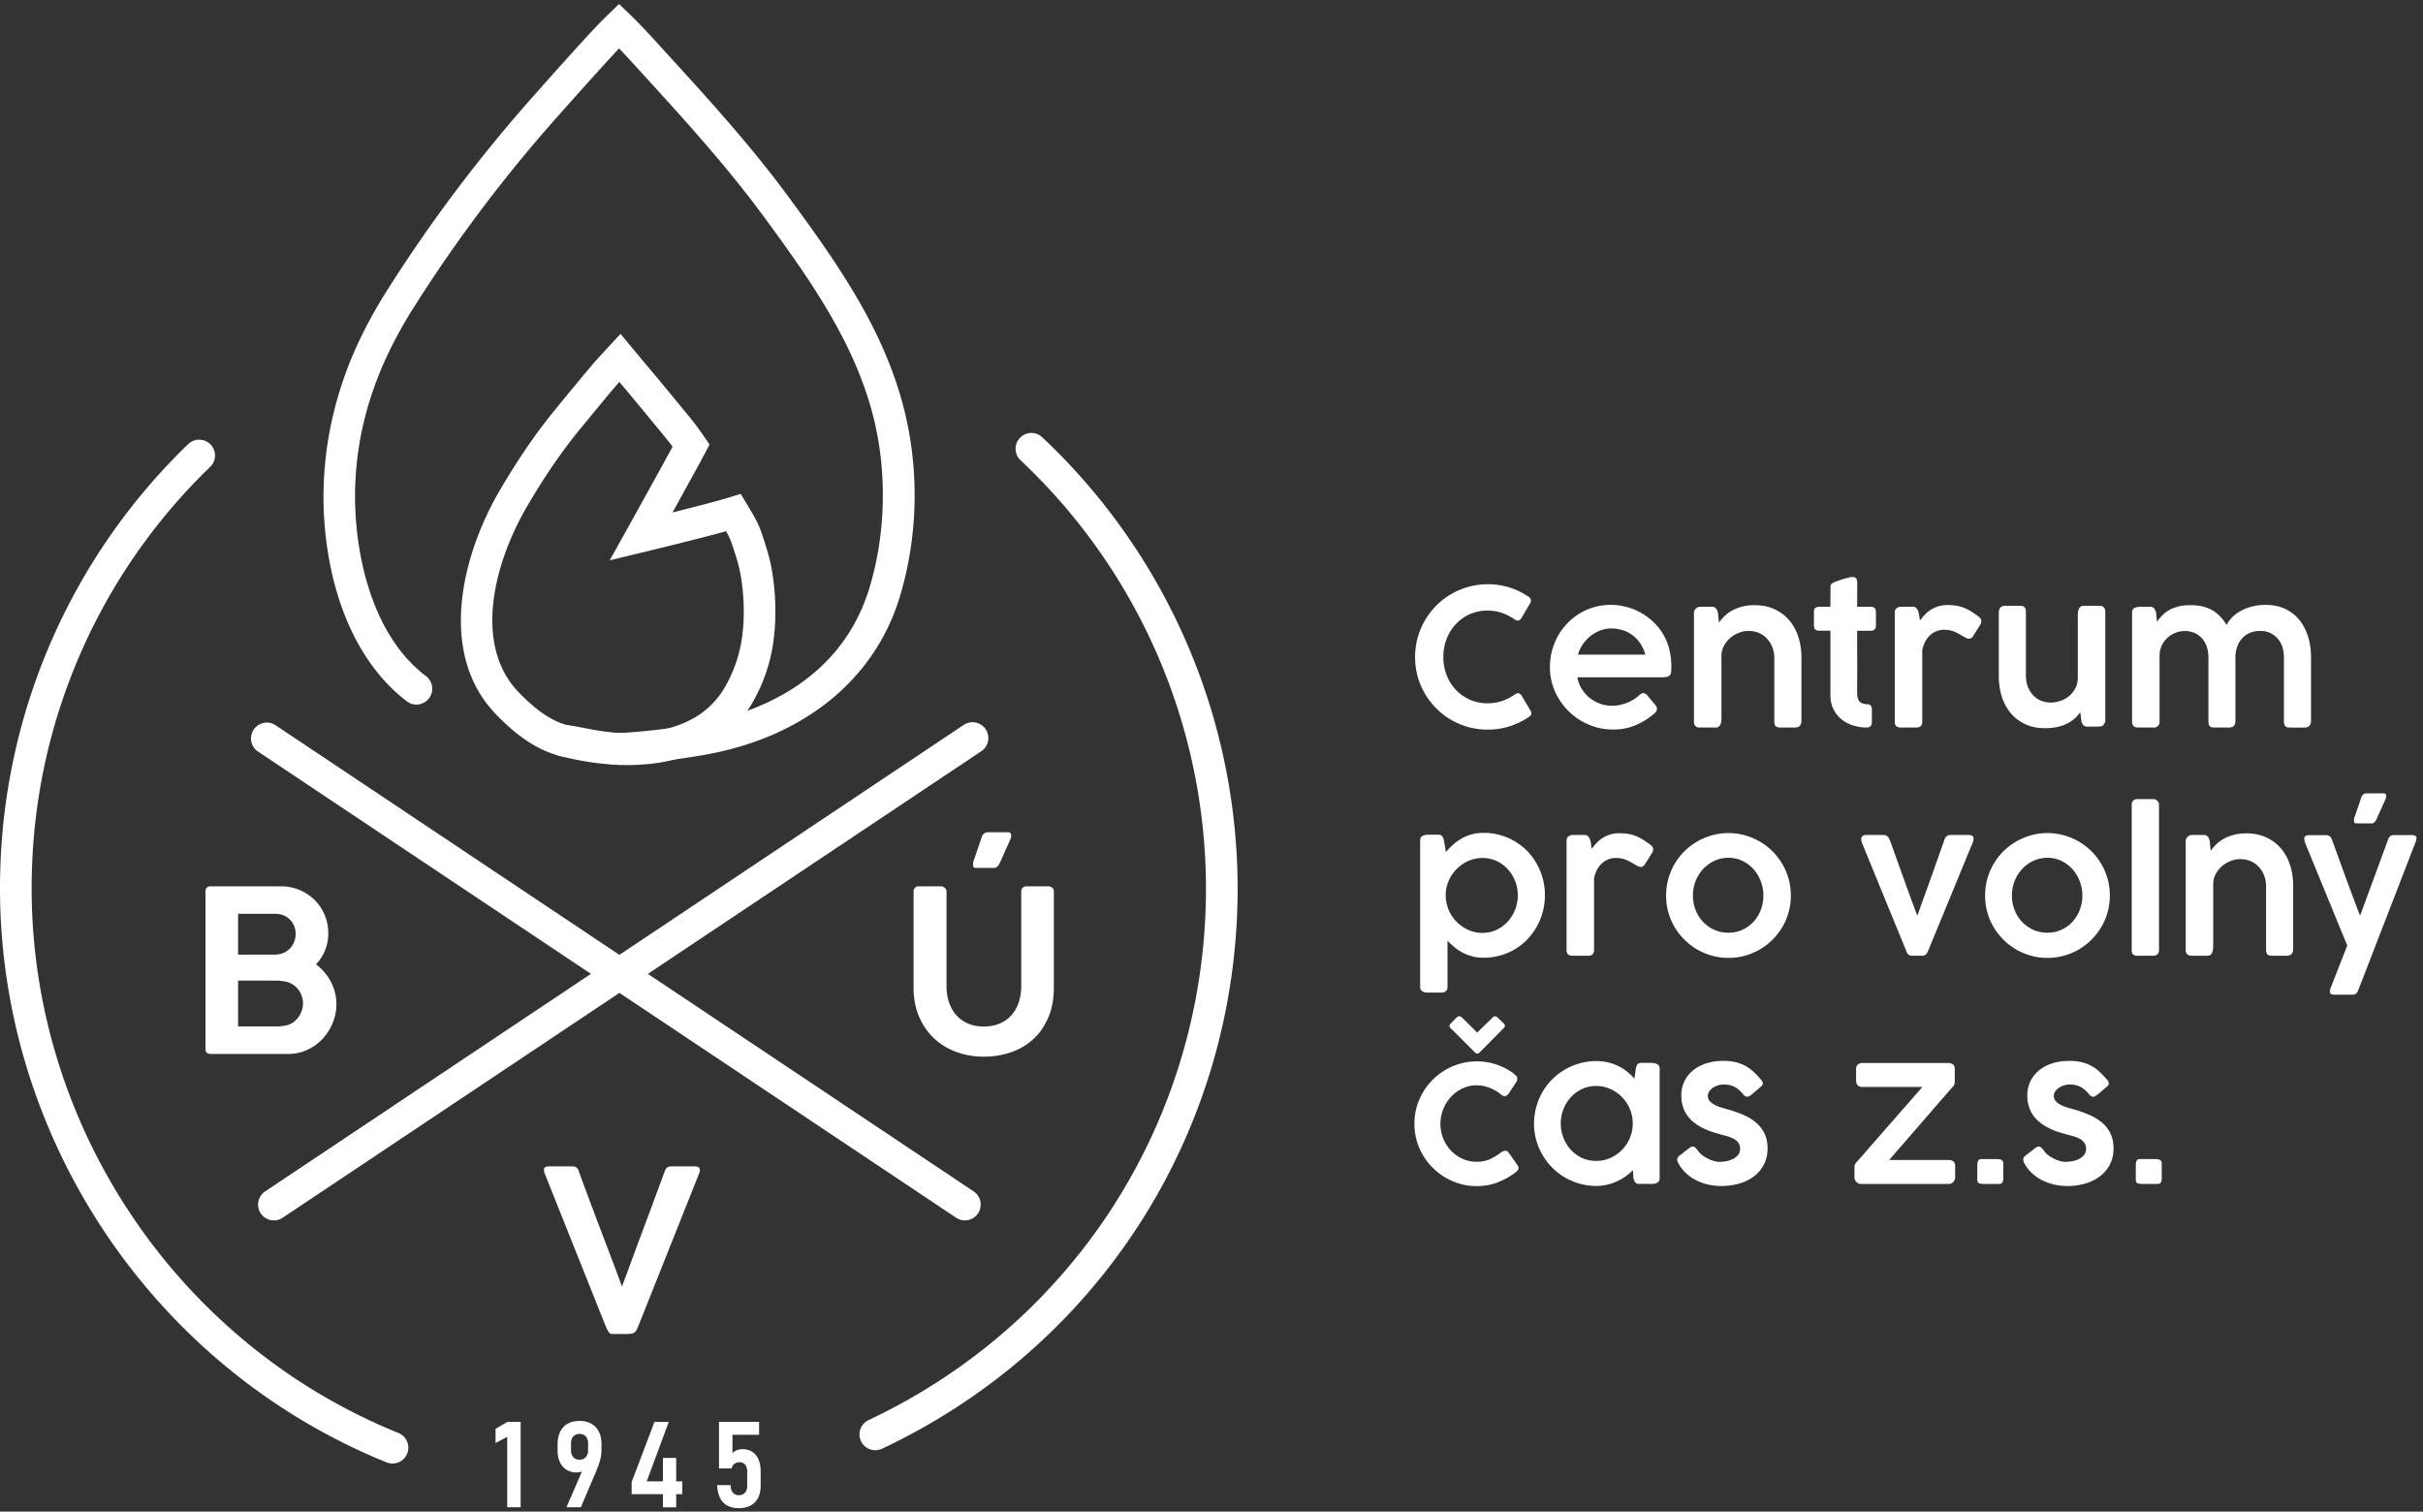 <svg height="68" viewBox="0 0 109 68" width="109" xmlns="http://www.w3.org/2000/svg"><rect x="0" y="0" width="109" height="68" fill="#333333" stroke="none"/><g fill="#fff" transform="translate(-360 -3960)"><path d="m373.63 4005.126a1.052 1.052 0 0 1 -.488.894.83.83 0 0 1 -.32.117 1.712 1.712 0 0 1 -.204.028 2.766 2.766 0 0 1 -.208.007h-1.699v-2.061h1.699c.071 0 .142.004.211.012l.206.028a.968.968 0 0 1 .575.34 1.048 1.048 0 0 1 .229.635zm-.33-3.112a.943.943 0 0 1 -.266.662.9.9 0 0 1 -.298.196.98.98 0 0 1 -.376.07h-1.649v-1.837h1.664c.135 0 .26.023.374.068a.865.865 0 0 1 .483.48.943.943 0 0 1 .069.36zm-4.056 5.179c0 .074.02.13.063.165a.248.248 0 0 0 .165.053h3.493c.302 0 .584-.06.848-.18a2.17 2.17 0 0 0 .689-.49c.194-.206.348-.445.461-.716a2.2 2.2 0 0 0 .104-1.384 2.242 2.242 0 0 0 -.188-.485 2.384 2.384 0 0 0 -.289-.426 2.161 2.161 0 0 0 -.375-.35 1.991 1.991 0 0 0 .553-1.392 2.1 2.1 0 0 0 -.616-1.503 2.134 2.134 0 0 0 -1.504-.614h-3.176c-.152 0-.228.08-.228.239z"/><path d="m387.345 4019.862a2.627 2.627 0 0 1 -.102-.216l-.091-.226-2.666-6.677a.176.176 0 0 0 -.007-.043.264.264 0 0 1 -.008-.069c0-.108.07-.162.208-.162h1.087c.128 0 .216.064.264.193.074.213.165.462.271.749a381.325 381.325 0 0 0 1.082 2.866 142.64 142.64 0 0 1 .597 1.594l.264-.708a341.932 341.932 0 0 1 .69-1.861 370.765 370.765 0 0 0 .703-1.891c.107-.287.2-.536.277-.75.048-.128.139-.192.274-.192h1.067c.152 0 .228.056.228.167a.268.268 0 0 1 -.008.066.213.213 0 0 0 -.007.04l-2.66 6.678-.082.205c-.027.07-.058.137-.091.201-.048.088-.11.14-.188.158-.078.017-.171.025-.28.025h-.583c-.078 0-.133-.015-.166-.046a.32.32 0 0 1 -.073-.101z"/><path d="m404.164 3997.652a.325.325 0 0 1 .114-.162.276.276 0 0 1 .16-.051h.904c.054 0 .092.012.114.038a.139.139 0 0 1 .033.094.564.564 0 0 1 -.007.089.373.373 0 0 1 -.028.094l-.483 1.076c-.064.142-.154.213-.269.213h-.792c-.057 0-.095-.013-.111-.04a.178.178 0 0 1 -.026-.097c0-.034.002-.068.005-.101a.343.343 0 0 1 .03-.107zm-1.584 6.697c0 .285.04.54.122.767.081.227.195.42.343.576.147.158.323.278.528.36.204.084.432.125.683.125.264 0 .5-.044.71-.132s.387-.212.53-.373c.145-.16.255-.354.331-.579s.114-.473.114-.744v-4.255a.226.226 0 0 1 .233-.223h.982c.07 0 .13.022.18.066a.206.206 0 0 1 .073.157v4.311c0 .525-.085.983-.254 1.374-.17.39-.397.717-.685.977s-.622.455-1.004.584a3.78 3.78 0 0 1 -1.213.193c-.426 0-.83-.068-1.213-.206a2.927 2.927 0 0 1 -1.004-.601 2.853 2.853 0 0 1 -.685-.98c-.17-.39-.254-.836-.254-1.34v-4.312c0-.054.02-.105.059-.152a.185.185 0 0 1 .15-.071h1.035c.051 0 .104.022.158.066a.198.198 0 0 1 .081.157z"/><path d="m428.753 3986.838c.035.02.063.044.086.073a.16.16 0 0 1 .034.102.22.22 0 0 1 -.025.099l-.415.705c-.049.066-.1.099-.154.099a.202.202 0 0 1 -.06-.011.293.293 0 0 1 -.069-.032 2.268 2.268 0 0 0 -.577-.3 1.985 1.985 0 0 0 -.654-.106 1.918 1.918 0 0 0 -1.429.611c-.177.188-.314.41-.413.663a2.24 2.24 0 0 0 -.147.817c0 .288.049.558.147.81.099.253.236.473.413.661a1.935 1.935 0 0 0 1.429.608c.23 0 .45-.036.66-.107s.403-.171.58-.3a.19.19 0 0 1 .07-.034.947.947 0 0 1 .063-.013c.048 0 .098.032.15.095l.423.714a.212.212 0 0 1 .025.094c0 .04-.012.073-.036.098a.605.605 0 0 1 -.083.073c-.269.18-.557.319-.867.417-.309.098-.635.147-.977.147a3.25 3.25 0 0 1 -2.823-1.614 3.188 3.188 0 0 1 -.445-1.649 3.25 3.25 0 0 1 .445-1.653 3.31 3.31 0 0 1 .511-.665c.198-.2.419-.37.661-.511s.503-.251.78-.33c.279-.078.569-.117.871-.117a3.213 3.213 0 0 1 1.826.556z"/><path d="m432.479 3988.27c-.168 0-.333.031-.492.093-.16.06-.306.144-.439.25a1.72 1.72 0 0 0 -.346.372 1.52 1.52 0 0 0 -.216.462h3.028a1.652 1.652 0 0 0 -.207-.477 1.483 1.483 0 0 0 -.785-.614 1.684 1.684 0 0 0 -.543-.085zm1.899 3.859a3.058 3.058 0 0 1 -.824.504 2.557 2.557 0 0 1 -.981.184 2.79 2.79 0 0 1 -1.095-.218 2.882 2.882 0 0 1 -1.525-1.49 2.661 2.661 0 0 1 -.229-1.102 2.869 2.869 0 0 1 .362-1.4 2.768 2.768 0 0 1 .975-1.012 2.696 2.696 0 0 1 1.418-.385c.216 0 .43.026.641.079a2.834 2.834 0 0 1 1.134.577 2.534 2.534 0 0 1 .813 1.242 3.315 3.315 0 0 1 .109 1.128.257.257 0 0 1 -.054.135.246.246 0 0 1 -.128.075.95.95 0 0 1 -.24.023h-3.794c.037.205.108.387.212.545.104.159.227.293.37.402a1.598 1.598 0 0 0 .97.332c.13 0 .253-.013.37-.039a1.912 1.912 0 0 0 .617-.25 1.677 1.677 0 0 0 .233-.177.593.593 0 0 1 .098-.075.19.19 0 0 1 .099-.028c.025 0 .055.009.087.026a.307.307 0 0 1 .097.085c.077.094.142.173.196.236.055.062.099.115.133.158s.06.08.075.111a.21.21 0 0 1 .023.094c0 .08-.054.16-.162.24z"/><path d="m436.255 3987.42a.237.237 0 0 1 .099-.086c.023-.023.057-.035.102-.036l.129-.003h.432c.082 0 .144.028.184.082s.067.114.08.18l.048.453c.066-.097.146-.193.242-.287a1.6 1.6 0 0 1 .34-.252 1.94 1.94 0 0 1 .449-.18 2.18 2.18 0 0 1 .569-.068c.336 0 .635.06.898.181.262.122.483.288.663.499.18.21.316.459.408.744.093.285.14.592.14.92v2.852c0 .103-.025.18-.073.231-.049.052-.119.077-.21.077h-.65c-.114 0-.19-.02-.229-.064-.038-.042-.058-.118-.058-.226v-2.849c0-.151-.025-.299-.077-.443a1.211 1.211 0 0 0 -.224-.387 1.09 1.09 0 0 0 -.366-.273 1.174 1.174 0 0 0 -.505-.103c-.131 0-.267.026-.408.079s-.27.128-.387.225a1.23 1.23 0 0 0 -.291.352.98.98 0 0 0 -.12.469v2.771c0 .055-.003.109-.008.163a.496.496 0 0 1 -.037.145.247.247 0 0 1 -.079.103.215.215 0 0 1 -.133.038h-.705c-.094 0-.163-.022-.208-.066-.044-.044-.066-.107-.066-.19v-4.923a.22.22 0 0 1 .051-.128z"/><path d="m443.971 3992.727a2.087 2.087 0 0 1 -.635-.102 1.541 1.541 0 0 1 -.517-.285 1.344 1.344 0 0 1 -.349-.458 1.434 1.434 0 0 1 -.128-.619v-2.89h-.492c-.083 0-.145-.018-.186-.055s-.062-.098-.062-.183v-.614c0-.082.02-.14.062-.174.041-.035.103-.052.186-.052h.492c0-.15 0-.301.002-.45l.002-.452c0-.057.018-.102.054-.135a.472.472 0 0 1 .164-.087l.176-.063a6.17 6.17 0 0 1 .212-.07c.072-.023.143-.042.211-.058a.8.8 0 0 1 .171-.023c.089 0 .146.024.173.072.027.049.041.113.041.193 0 .18 0 .359-.002.537a65.53 65.53 0 0 0 -.002.536h.616c.074 0 .13.02.17.058s.06.099.06.181v.584c0 .09-.02.156-.06.196s-.096.06-.17.06h-.616v.81c0 .1 0 .191.002.277l.002.279v.813c0 .006 0 .012-.002.017a.07.07 0 0 0 -.002.018v.56c0 .189.037.325.11.407.075.083.195.124.36.124a.17.17 0 0 1 .141.065.239.239 0 0 1 .052.154v.594c0 .074-.02.132-.062.173a.234.234 0 0 1 -.174.062z"/><path d="m445.237 3987.548c0-.083.028-.146.084-.188a.293.293 0 0 1 .183-.065h.545c.071 0 .126.022.163.065a.445.445 0 0 1 .086.158c.02.063.034.13.042.203l.03.199c.063-.089.134-.175.213-.259a1.365 1.365 0 0 1 1.033-.443c.142 0 .27.01.385.028a1.757 1.757 0 0 1 .633.236c.1.06.206.133.32.215.049.032.09.068.126.107.036.04.054.087.054.142a.787.787 0 0 1 -.013.072.228.228 0 0 1 -.034.077l-.35.556a.204.204 0 0 1 -.08.062.202.202 0 0 1 -.08.02.277.277 0 0 1 -.132-.035 8.02 8.02 0 0 1 -.256-.145 2.199 2.199 0 0 0 -.227-.118 1.142 1.142 0 0 0 -.492-.105.912.912 0 0 0 -.643.244c-.176.163-.294.387-.353.672v3.225c0 .17-.09.256-.267.256h-.703c-.178 0-.267-.085-.267-.256z"/><path d="m454.639 3992.56c0 .032-.011.056-.032.073a.194.194 0 0 1 -.08.037.56.56 0 0 1 -.102.012l-.099.003h-.432c-.082 0-.144-.027-.183-.08a.445.445 0 0 1 -.082-.181l-.047-.39a1.51 1.51 0 0 1 -.569.503c-.128.067-.276.12-.442.16-.167.04-.356.06-.567.06-.34 0-.639-.06-.898-.181a1.872 1.872 0 0 1 -.653-.497 2.177 2.177 0 0 1 -.4-.742 2.998 2.998 0 0 1 -.136-.92v-2.852c0-.103.024-.18.072-.233.049-.053.119-.08.21-.08h.65c.114 0 .19.022.229.065.038.043.058.118.058.227v2.852c0 .152.023.3.07.443.047.144.118.273.212.387s.212.205.353.274c.141.068.306.103.494.103.131 0 .268-.023.41-.069a1.161 1.161 0 0 0 .68-.562c.077-.141.116-.306.116-.494v-2.776c0-.051.003-.104.009-.156a.51.51 0 0 1 .036-.146.27.27 0 0 1 .077-.107.205.205 0 0 1 .135-.04h.705c.094 0 .164.023.208.068.044.046.066.11.066.193v4.918c0 .057-.023.1-.068.129z"/><path d="m456.022 3987.349a.616.616 0 0 1 .272-.054h.432c.082 0 .144.028.184.082s.067.115.08.18l.048.413c.065-.098.141-.191.227-.281.085-.09.187-.17.305-.239.119-.068.257-.124.415-.165.159-.041.343-.062.554-.062.2 0 .381.019.543.058a1.588 1.588 0 0 1 .795.45c.106.11.202.237.288.38.068-.134.16-.257.278-.369a1.73 1.73 0 0 1 .404-.285c.152-.079.32-.14.502-.183.183-.043.372-.064.57-.064.336 0 .632.061.887.184.255.122.468.29.64.505.17.213.3.463.386.748.087.285.13.59.13.915v2.853c0 .103-.024.18-.072.233-.049.053-.118.08-.21.08h-.65c-.114 0-.19-.022-.229-.065-.038-.042-.057-.118-.057-.226v-2.872c0-.15-.022-.297-.064-.44a1.082 1.082 0 0 0 -.2-.378 1.006 1.006 0 0 0 -.823-.365c-.157 0-.302.028-.436.083a.984.984 0 0 0 -.346.24c-.098.103-.174.229-.23.376a1.37 1.37 0 0 0 -.083.489v2.85c0 .205-.092.307-.278.307h-.654c-.114 0-.19-.02-.227-.064-.037-.042-.055-.118-.055-.226v-2.867c0-.148-.021-.293-.062-.434a1.114 1.114 0 0 0 -.193-.378.97.97 0 0 0 -.336-.27 1.078 1.078 0 0 0 -.487-.102 1.16 1.16 0 0 0 -.75.29c-.108.095-.196.21-.264.347a1.067 1.067 0 0 0 -.107.466v2.986a.242.242 0 0 1 -.073.182.253.253 0 0 1 -.183.07h-.706c-.094 0-.163-.022-.208-.066-.044-.044-.066-.107-.066-.19v-4.923c0-.097.036-.163.11-.2z"/><path d="m428.279 4000.272c0-.225-.04-.44-.122-.643a1.709 1.709 0 0 0 -.334-.535 1.583 1.583 0 0 0 -.502-.364 1.477 1.477 0 0 0 -.629-.134c-.225 0-.437.044-.635.132a1.724 1.724 0 0 0 -.881.881c-.09.2-.137.41-.14.634v.03c0 .228.044.444.131.65a1.716 1.716 0 0 0 .881.907c.201.09.416.136.644.136.225 0 .435-.045.629-.137.194-.091.361-.214.502-.368a1.75 1.75 0 0 0 .455-1.189zm-4.239-2.686a.366.366 0 0 1 .113-.032c.039-.004.077-.006.114-.006h.432c.085 0 .146.024.182.073a.45.45 0 0 1 .074.183l.09.522c.1-.114.206-.222.319-.325.113-.102.237-.194.374-.273a1.95 1.95 0 0 1 1.01-.262 2.697 2.697 0 0 1 1.4.383 2.705 2.705 0 0 1 .98 1.003 2.837 2.837 0 0 1 .37 1.42 2.884 2.884 0 0 1 -.37 1.42 2.82 2.82 0 0 1 -.426.57 2.657 2.657 0 0 1 -1.215.72c-.236.067-.483.1-.74.1a1.965 1.965 0 0 1 -.943-.225 2.157 2.157 0 0 1 -.367-.243 3.5 3.5 0 0 1 -.32-.297v2.083a.255.255 0 0 1 -.063.175c-.043.049-.107.073-.193.073h-.71a.292.292 0 0 1 -.177-.066.215.215 0 0 1 -.088-.182v-6.6c0-.06.014-.107.04-.141a.218.218 0 0 1 .114-.073z"/><path d="m430.473 3997.813c0-.083.028-.145.084-.188a.294.294 0 0 1 .182-.064h.545c.072 0 .126.021.163.064a.444.444 0 0 1 .086.158c.02.063.035.13.043.203s.018.14.03.2c.063-.09.134-.175.212-.26a1.37 1.37 0 0 1 1.033-.443c.143 0 .27.01.385.028a1.77 1.77 0 0 1 .633.236c.1.061.207.133.32.216.05.031.091.067.127.107s.053.087.053.14a.792.792 0 0 1 -.012.073.23.23 0 0 1 -.035.077l-.35.557a.205.205 0 0 1 -.08.061.205.205 0 0 1 -.079.02.279.279 0 0 1 -.132-.034c-.094-.052-.18-.1-.257-.146a2.197 2.197 0 0 0 -.227-.118 1.152 1.152 0 0 0 -.492-.105.912.912 0 0 0 -.643.244c-.176.163-.293.387-.353.672v3.225c0 .171-.089.257-.266.257h-.704c-.177 0-.266-.086-.266-.257z"/><path d="m436.157 4000.285c0 .228.04.444.12.648a1.589 1.589 0 0 0 .84.892c.196.088.409.132.64.132.225 0 .434-.044.626-.132.193-.088.36-.208.499-.36.14-.15.249-.328.327-.532a1.79 1.79 0 0 0 .118-.648 1.796 1.796 0 0 0 -.445-1.187 1.59 1.59 0 0 0 -.499-.372 1.423 1.423 0 0 0 -.626-.139c-.231 0-.444.046-.64.14a1.627 1.627 0 0 0 -.507.371 1.762 1.762 0 0 0 -.453 1.187zm-1.206 0a2.794 2.794 0 0 1 1.393-2.427c.208-.121.431-.215.67-.282.237-.067.486-.101.745-.101a2.817 2.817 0 0 1 2.703 2.06c.067.24.1.49.1.75a2.77 2.77 0 0 1 -.824 1.985 2.811 2.811 0 0 1 -1.235.72c-.24.067-.488.1-.744.1-.26 0-.508-.033-.746-.1a2.788 2.788 0 0 1 -1.237-.72 2.762 2.762 0 0 1 -.825-1.985z"/><path d="m443.758 3997.907-.015-.06a.567.567 0 0 1 -.015-.107c0-.054.019-.097.057-.13.039-.033.097-.05.174-.05h.77a.26.26 0 0 1 .166.052.353.353 0 0 1 .103.145l.077.193.195.547a377.307 377.307 0 0 1 .455 1.269 147.324 147.324 0 0 0 .402 1.095c.054.143.097.254.128.33a82.767 82.767 0 0 1 .377-1.057 114.844 114.844 0 0 0 .453-1.269l.212-.596.182-.516a.338.338 0 0 1 .105-.148.283.283 0 0 1 .168-.044h.8c.089 0 .15.014.182.043a.14.14 0 0 1 .05.11.689.689 0 0 1 -.03.163l-2.037 4.945a.699.699 0 0 1 -.083.115c-.033.037-.093.056-.182.056h-.393c-.103 0-.172-.018-.208-.054a.347.347 0 0 1 -.079-.117z"/><path d="m450.507 4000.285c0 .228.04.444.12.648a1.589 1.589 0 0 0 .84.892c.195.088.409.132.64.132.225 0 .433-.044.626-.132.192-.088.359-.208.498-.36.14-.15.25-.328.327-.532.079-.204.118-.42.118-.648a1.793 1.793 0 0 0 -.445-1.187 1.593 1.593 0 0 0 -.498-.372 1.425 1.425 0 0 0 -.626-.139c-.231 0-.445.046-.64.14a1.627 1.627 0 0 0 -.507.371 1.767 1.767 0 0 0 -.453 1.187zm-1.206 0a2.794 2.794 0 0 1 1.393-2.427 2.87 2.87 0 0 1 .669-.282c.237-.067.486-.101.746-.101a2.814 2.814 0 0 1 2.703 2.06c.067.24.1.49.1.75a2.765 2.765 0 0 1 -.385 1.418 2.86 2.86 0 0 1 -1.006 1.005 2.812 2.812 0 0 1 -1.412.383c-.26 0-.509-.034-.746-.1a2.784 2.784 0 0 1 -1.237-.72 2.767 2.767 0 0 1 -.825-1.985z"/><path d="m455.896 3996.205a.28.28 0 0 1 .06-.184c.04-.049.101-.073.184-.073h.748c.057 0 .11.024.16.073.05.048.076.11.076.184v6.531c0 .086-.024.15-.071.192a.271.271 0 0 1 -.19.065h-.715c-.091 0-.156-.022-.194-.065-.039-.042-.058-.106-.058-.192z"/><path d="m458.377 3997.685a.238.238 0 0 1 .098-.086c.023-.023.057-.035.103-.036a3.82 3.82 0 0 1 .128-.002h.432c.083 0 .144.027.184.08.04.055.067.115.081.18l.047.454c.066-.097.146-.193.242-.287.095-.094.209-.178.34-.252s.28-.134.45-.18c.167-.045.357-.068.568-.068.336 0 .636.06.898.182.262.121.484.287.663.498.18.211.316.46.408.744.093.285.14.592.14.92v2.853c0 .102-.025.18-.073.23-.049.052-.119.078-.21.078h-.65c-.114 0-.19-.022-.229-.065-.038-.042-.057-.118-.057-.226v-2.849c0-.15-.026-.299-.078-.443a1.205 1.205 0 0 0 -.224-.387 1.09 1.09 0 0 0 -.366-.273 1.174 1.174 0 0 0 -.505-.103c-.13 0-.267.026-.408.08-.141.052-.27.127-.387.224a1.232 1.232 0 0 0 -.29.353.979.979 0 0 0 -.12.468v2.772c0 .054-.003.108-.01.162a.495.495 0 0 1 -.036.145.25.25 0 0 1 -.079.103.215.215 0 0 1 -.132.039h-.706c-.094 0-.163-.022-.207-.067-.045-.044-.067-.107-.067-.19v-4.923c0-.04.017-.083.052-.128z"/><path d="m466.225 3995.867a.273.273 0 0 1 .096-.137.233.233 0 0 1 .135-.043h.762c.045 0 .077.011.096.032a.117.117 0 0 1 .028.08.483.483 0 0 1 -.007.074.316.316 0 0 1 -.023.08l-.407.906c-.054.12-.13.18-.226.18h-.668c-.048 0-.08-.011-.094-.034a.15.15 0 0 1 -.021-.082c0-.028.001-.057.004-.085a.29.29 0 0 1 .026-.09zm-.145 8.695a.32.32 0 0 1 -.099.14.257.257 0 0 1 -.158.044h-.804c-.08 0-.135-.013-.165-.04a.13.13 0 0 1 -.044-.1.47.47 0 0 1 .03-.15l.752-1.921-1.908-4.65c0-.005 0-.01-.004-.012v-.039a.255.255 0 0 1 -.021-.106c0-.05.017-.087.051-.116.035-.028.087-.043.159-.043h.774c.122 0 .206.06.252.18l.077.2a173.865 173.865 0 0 0 1.06 2.89c.058.15.103.267.138.353l1.266-3.443a.32.32 0 0 1 .098-.14.257.257 0 0 1 .158-.044h.804c.08 0 .135.014.165.04a.13.13 0 0 1 .045.101.482.482 0 0 1 -.03.15z"/><path d="m426.546 4007.36a.162.162 0 0 1 -.094.038.129.129 0 0 1 -.085-.038l-1.125-1.125c-.023-.014-.034-.046-.034-.094 0-.023.006-.042.019-.058s.035-.04.066-.07l.197-.206.077-.068a.103.103 0 0 1 .05-.022.398.398 0 0 1 .057-.004l.047.021a.517.517 0 0 1 .077.065l.654.65.719-.702c.02-.02.044-.03.073-.03a.18.18 0 0 1 .053.01.483.483 0 0 1 .04.016l.321.304a.108.108 0 0 1 .028.04c.005.013.008.03.011.054 0 .042-.013.074-.039.094zm.984 4.474a.397.397 0 0 1 .122-.058.408.408 0 0 1 .084-.01c.048.002.09.028.123.076l.103.141.304.432c.014.02.025.04.034.062s.013.04.013.058a.18.18 0 0 1 -.047.122.74.74 0 0 1 -.124.109c-.243.177-.504.32-.785.428s-.59.162-.926.162c-.254 0-.5-.033-.738-.1a2.82 2.82 0 0 1 -1.234-.719 2.853 2.853 0 0 1 -.443-.567 2.747 2.747 0 0 1 -.387-1.42 2.76 2.76 0 0 1 .387-1.42 2.862 2.862 0 0 1 1.01-1.003c.207-.12.43-.215.667-.282.238-.067.484-.1.738-.1a2.748 2.748 0 0 1 1.65.538l-.003-.004c.04.04.079.075.117.105.039.03.058.076.058.139 0 .017 0 .037-.002.06a.123.123 0 0 1 -.024.064l-.35.535c-.057.085-.12.128-.189.128-.048 0-.102-.024-.162-.073a1.833 1.833 0 0 0 -.509-.3 1.609 1.609 0 0 0 -.599-.115c-.222 0-.431.047-.626.14a1.696 1.696 0 0 0 -.516.376 1.788 1.788 0 0 0 -.35 1.88c.085.208.201.389.348.543s.319.276.515.365c.197.09.407.135.63.135.241 0 .45-.042.628-.126a2.45 2.45 0 0 0 .483-.301z"/><path d="m430.212 4010.538a1.757 1.757 0 0 0 .453 1.184c.143.154.31.276.503.366.192.09.403.135.63.135.232 0 .448-.045.649-.135.2-.09.375-.212.524-.366.148-.154.265-.333.35-.536a1.66 1.66 0 0 0 .129-.648c0-.226-.043-.44-.128-.644a1.69 1.69 0 0 0 -.875-.905 1.548 1.548 0 0 0 -.648-.137c-.228 0-.439.046-.631.137a1.63 1.63 0 0 0 -.503.368 1.745 1.745 0 0 0 -.453 1.18zm4.448 2.467c0 .052-.01.094-.032.127a.226.226 0 0 1 -.083.077.367.367 0 0 1 -.118.038.878.878 0 0 1 -.139.01h-.535c-.09 0-.154-.023-.19-.072a.495.495 0 0 1 -.08-.184l-.025-.363c-.1.1-.21.193-.331.28a2.348 2.348 0 0 1 -.836.376 2.17 2.17 0 0 1 -.484.054c-.256 0-.504-.034-.742-.1a2.866 2.866 0 0 1 -.67-.283 2.811 2.811 0 0 1 -1.386-2.427 2.857 2.857 0 0 1 .383-1.42 2.763 2.763 0 0 1 1.004-1.003c.208-.122.431-.216.67-.283.237-.067.485-.1.741-.1a2.212 2.212 0 0 1 .986.22 2.1 2.1 0 0 1 .4.252c.123.099.234.206.334.323l.06-.457c.014-.052.027-.094.04-.127a.244.244 0 0 1 .047-.079.139.139 0 0 1 .07-.04.442.442 0 0 1 .108-.011h.428c.045 0 .09.004.136.013a.469.469 0 0 1 .125.04.22.22 0 0 1 .087.077.218.218 0 0 1 .032.122z"/><path d="m436.358 4011.727c.06.094.135.175.227.243a1.55 1.55 0 0 0 .554.266c.087.02.156.03.207.03.08 0 .174-.01.282-.026.109-.017.21-.048.306-.092a.729.729 0 0 0 .244-.18.418.418 0 0 0 .1-.289.455.455 0 0 0 -.079-.277.616.616 0 0 0 -.214-.178 1.527 1.527 0 0 0 -.308-.118 26.152 26.152 0 0 1 -.365-.102c-.3-.08-.555-.176-.766-.289a1.97 1.97 0 0 1 -.52-.387 1.4 1.4 0 0 1 -.297-.48 1.667 1.667 0 0 1 -.094-.568 1.431 1.431 0 0 1 .522-1.125c.165-.137.364-.243.597-.319a2.49 2.49 0 0 1 .772-.113c.2 0 .377.018.534.054a1.758 1.758 0 0 1 .815.43c.119.108.239.235.362.38a.237.237 0 0 1 .064.15c0 .051-.029.1-.086.145a4.457 4.457 0 0 0 -.152.128c-.058.052-.116.102-.173.15-.057.049-.111.09-.162.124a.25.25 0 0 1 -.129.052c-.062 0-.124-.037-.184-.112a1.907 1.907 0 0 0 -.188-.194.94.94 0 0 0 -.42-.218 1.152 1.152 0 0 0 -.26-.028.928.928 0 0 0 -.473.137.663.663 0 0 0 -.175.164.356.356 0 0 0 -.07.216c0 .092.029.17.087.233.058.065.132.12.222.167s.187.087.293.118c.105.031.203.06.294.085.262.075.503.16.722.257.22.097.408.215.566.353s.281.3.37.488c.087.186.132.405.132.656 0 .265-.053.503-.158.712-.105.21-.25.387-.437.533a2.009 2.009 0 0 1 -.661.333 2.865 2.865 0 0 1 -1.38.058 2.327 2.327 0 0 1 -.532-.18 2.037 2.037 0 0 1 -.47-.312 1.692 1.692 0 0 1 -.362-.451.384.384 0 0 1 -.064-.192c0-.037.01-.07.028-.097a.382.382 0 0 1 .075-.079l.479-.368a.23.23 0 0 1 .115-.038.16.16 0 0 1 .107.04.889.889 0 0 1 .103.11z"/><path d="m443.497 4008.098a.28.28 0 0 1 .074-.204.277.277 0 0 1 .208-.077h3.866c.08 0 .149.021.206.062.057.042.085.108.085.2v.55a.51.51 0 0 1 -.017.146.309.309 0 0 1 -.081.12c-.48.55-.955 1.098-1.427 1.643-.472.544-.947 1.092-1.426 1.642h2.686c.086 0 .154.023.205.068.052.046.077.119.077.219v.491a.32.32 0 0 1 -.077.204.25.25 0 0 1 -.205.096h-3.956a.27.27 0 0 1 -.206-.092.297.297 0 0 1 -.085-.208v-.445c0-.032.003-.064.01-.096a.22.22 0 0 1 .045-.092l.432-.493c.163-.185.334-.381.514-.589.18-.206.364-.418.554-.633l.555-.634.516-.589.432-.492h-2.703a.286.286 0 0 1 -.208-.072c-.05-.048-.074-.124-.074-.226z"/><path d="m448.95 4012.432c0-.08.01-.148.032-.205.021-.057.073-.086.156-.086h.672c.034 0 .069.002.104.005.036.003.069.01.099.023s.055.032.075.056.03.06.03.105v.633c0 .04-.002.077-.005.11a.285.285 0 0 1 -.023.095.143.143 0 0 1 -.058.066.205.205 0 0 1 -.107.024h-.671a.62.62 0 0 1 -.227-.032c-.052-.022-.077-.075-.077-.16z"/><path d="m451.922 4011.727c.06.094.135.175.227.243a1.55 1.55 0 0 0 .554.266.98.98 0 0 0 .207.03c.08 0 .174-.01.282-.026.109-.017.21-.048.306-.092a.732.732 0 0 0 .244-.18.419.419 0 0 0 .1-.289.455.455 0 0 0 -.078-.277.615.615 0 0 0 -.214-.178 1.53 1.53 0 0 0 -.308-.118 26.19 26.19 0 0 1 -.366-.102c-.3-.08-.555-.176-.766-.289a1.968 1.968 0 0 1 -.52-.387 1.39 1.39 0 0 1 -.296-.48 1.658 1.658 0 0 1 -.095-.568c0-.23.046-.442.137-.633.092-.191.22-.355.385-.492.166-.137.365-.243.597-.319.232-.075.49-.113.772-.113.2 0 .378.018.535.054a1.758 1.758 0 0 1 .814.43c.119.108.24.235.362.38a.237.237 0 0 1 .064.15c0 .051-.029.1-.086.145a4.476 4.476 0 0 0 -.151.128l-.174.15c-.057.049-.11.09-.162.124a.25.25 0 0 1 -.129.052c-.062 0-.124-.037-.184-.112a1.893 1.893 0 0 0 -.188-.194.942.942 0 0 0 -.42-.218 1.152 1.152 0 0 0 -.26-.028.927.927 0 0 0 -.472.137.668.668 0 0 0 -.176.164.356.356 0 0 0 -.07.216c0 .092.029.17.087.233.059.065.133.12.222.167.09.047.188.087.293.118s.203.06.294.085c.262.075.503.16.722.257.22.097.408.215.566.353s.281.3.37.488c.088.186.132.405.132.656 0 .265-.053.503-.158.712-.105.21-.251.387-.437.533a2.009 2.009 0 0 1 -.661.333 2.863 2.863 0 0 1 -1.38.058 2.321 2.321 0 0 1 -.531-.18 2.033 2.033 0 0 1 -.471-.312 1.693 1.693 0 0 1 -.361-.451.384.384 0 0 1 -.065-.192c0-.037.01-.07.028-.097a.385.385 0 0 1 .075-.079l.48-.368a.23.23 0 0 1 .115-.038.16.16 0 0 1 .107.04.88.88 0 0 1 .102.11z"/><path d="m456.08 4012.432c0-.08.01-.148.032-.205.021-.057.073-.086.156-.086h.672c.034 0 .069.002.104.005.036.003.069.01.099.023s.054.032.074.056.03.06.03.105v.633c0 .04-.001.077-.004.11a.288.288 0 0 1 -.023.095.145.145 0 0 1 -.058.066.205.205 0 0 1 -.107.024h-.671a.62.62 0 0 1 -.227-.032c-.052-.022-.077-.075-.077-.16z"/><path d="m387.89 3994.396c-.76-.036-1.324-.145-1.821-.24a10.945 10.945 0 0 0 -.791-.134.71.71 0 0 1 -.623-.79c.045-.391.403-.683.79-.622.287.033.58.089.892.149.475.091.966.184 1.55.216a30.666 30.666 0 0 0 3.654-.44c2.261-.411 6.25-1.748 7.57-6.086.756-2.483.805-5.352.132-7.871-.852-3.2-2.742-5.93-4.94-8.911-1.69-2.29-3.657-4.44-5.556-6.52l-.331-.362a33.923 33.923 0 0 0 -.566-.606c-.173.182-.344.364-.511.548-.79.867-1.52 1.684-2.246 2.503a65.871 65.871 0 0 0 -6.523 8.667c-.42.667-.8 1.357-1.129 2.052-1.216 2.57-1.681 5.251-1.38 7.97.188 1.697.845 4.798 3.126 6.515a.712.712 0 0 1 -.856 1.136c-2.007-1.509-3.315-4.172-3.684-7.496-.326-2.94.196-5.962 1.507-8.734.355-.746.762-1.487 1.212-2.201a67.244 67.244 0 0 1 6.663-8.853 195.27 195.27 0 0 1 2.206-2.46c.395-.433.75-.809 1.12-1.167l.495-.48.495.48c.37.358.727.734 1.069 1.109l.382.42c1.926 2.105 3.918 4.284 5.652 6.634 2.286 3.1 4.254 5.948 5.171 9.389.75 2.81.696 5.883-.146 8.652-1.126 3.697-4.289 6.274-8.676 7.073-1.295.235-2.61.39-3.908.46z"/><path d="m372.322 4014.898a.711.711 0 0 1 -.395-1.303l31.427-20.986a.71.71 0 1 1 .79 1.184l-31.428 20.986a.71.71 0 0 1 -.394.12z"/><path d="m377.66 4025.835a.724.724 0 0 1 -.266-.05c-10.708-4.335-17.694-15.01-17.384-26.561a27.69 27.69 0 0 1 8.484-19.273.713.713 0 0 1 .99 1.023 26.27 26.27 0 0 0 -8.051 18.289c-.295 10.96 6.334 21.089 16.495 25.2a.713.713 0 0 1 -.267 1.372z"/><path d="m399.377 4025.236a.711.711 0 0 1 -.303-1.355c9.086-4.277 14.899-13.169 15.168-23.202a26.448 26.448 0 0 0 -8.33-19.972.709.709 0 0 1 -.033-1.005.708.708 0 0 1 1.005-.032 27.873 27.873 0 0 1 8.782 21.048c-.285 10.574-6.41 19.943-15.986 24.45a.713.713 0 0 1 -.303.068z"/><path d="m403.407 4014.898a.71.71 0 0 1 -.395-.12l-31.428-20.985a.712.712 0 0 1 .789-1.184l31.429 20.986a.712.712 0 0 1 -.395 1.303z"/><path d="m387.94 3994.405h-.165l-.036-1.421.19-.004z"/><path d="m387.86 3977.18-.076.086c-.494.58-.976 1.167-1.458 1.755l-.237.288c-.808.982-1.584 2.112-2.369 3.455-1.479 2.52-2.465 6.23-.377 8.388.8.826 1.499 1.294 2.196 1.475 1.095.283 3.854.813 5.83-.419a3.79 3.79 0 0 0 1.129-1.112 6.19 6.19 0 0 0 .836-2.134c.163-.906.166-1.893.011-2.932a6.394 6.394 0 0 0 -.208-.906c-.218-.697-.277-.88-.471-1.228-1.316.364-3.551.902-3.66.929l-1.578.38.79-1.418c0-.002 1.362-2.445 2.037-3.692-.159-.218-.277-.36-.484-.612l-.323-.392c-.503-.61-1.004-1.222-1.514-1.822zm.382 17.235c-1.196 0-2.294-.212-3.06-.41-1.263-.328-2.237-1.22-2.861-1.863-2.644-2.731-1.56-7.148.17-10.098.825-1.407 1.642-2.597 2.5-3.638l.234-.288c.488-.594.976-1.187 1.473-1.772.114-.135.665-.731.665-.731l.551-.596 1.104 1.327a150.32 150.32 0 0 1 1.53 1.841l.32.39c.331.403.455.553.807 1.065l.243.356-.2.38c-.297.561-.94 1.728-1.465 2.675.913-.228 1.987-.505 2.536-.673l.531-.164.288.477c.524.871.564.98.846 1.876.155.499.242.871.298 1.25.179 1.195.172 2.335-.017 3.393a7.573 7.573 0 0 1 -1.044 2.659 5.238 5.238 0 0 1 -1.569 1.546c-1.216.756-2.604.998-3.88.998z"/><path d="m383.422 4027.803h-.605v-3.169l-.524.278v-.637l.534-.315h.595z"/><path d="m386.355 4025.546a.486.486 0 0 0 .1-.328v-.272a.48.48 0 0 0 -.1-.327.356.356 0 0 0 -.283-.115.359.359 0 0 0 -.285.115c-.067.077-.1.187-.1.33v.272c0 .14.033.25.1.326a.358.358 0 0 0 .285.115.353.353 0 0 0 .283-.116zm-.045.343.116.096a.517.517 0 0 1 -.205.187.617.617 0 0 1 -.281.064.842.842 0 0 1 -.455-.12.793.793 0 0 1 -.296-.34 1.207 1.207 0 0 1 -.106-.524v-.282c0-.22.04-.41.118-.567a.816.816 0 0 1 .338-.36c.147-.082.325-.123.533-.123.206 0 .383.042.53.125.147.082.26.203.338.36.079.158.118.347.118.567v.254c0 .146-.017.288-.052.424a3.096 3.096 0 0 1 -.157.454.617.617 0 0 1 -.025.067l-.028.065-.666 1.567h-.647z"/><path d="m389.822 4025.583h.597v2.223h-.597zm-1.407 1.086 1.026-2.706h.645l-.994 2.675h1.6v.576h-2.277z"/><path d="m392.719 4027.728a.771.771 0 0 1 -.328-.346 1.43 1.43 0 0 1 -.13-.573v-.002h.605v.002c.005.148.04.26.103.336a.333.333 0 0 0 .27.114c.117 0 .21-.038.275-.113.067-.074.1-.18.1-.315v-.635a.462.462 0 0 0 -.093-.309.319.319 0 0 0 -.256-.108.357.357 0 0 0 -.228.072.355.355 0 0 0 -.124.205h-.568v-2.096h1.803v.582h-1.198v.819a.653.653 0 0 1 .441-.172c.175 0 .324.04.447.118a.743.743 0 0 1 .283.345c.065.151.098.333.098.544v.634c0 .214-.039.396-.116.548a.796.796 0 0 1 -.337.346c-.148.08-.324.119-.53.119-.203 0-.375-.038-.517-.115z"/></g></svg>